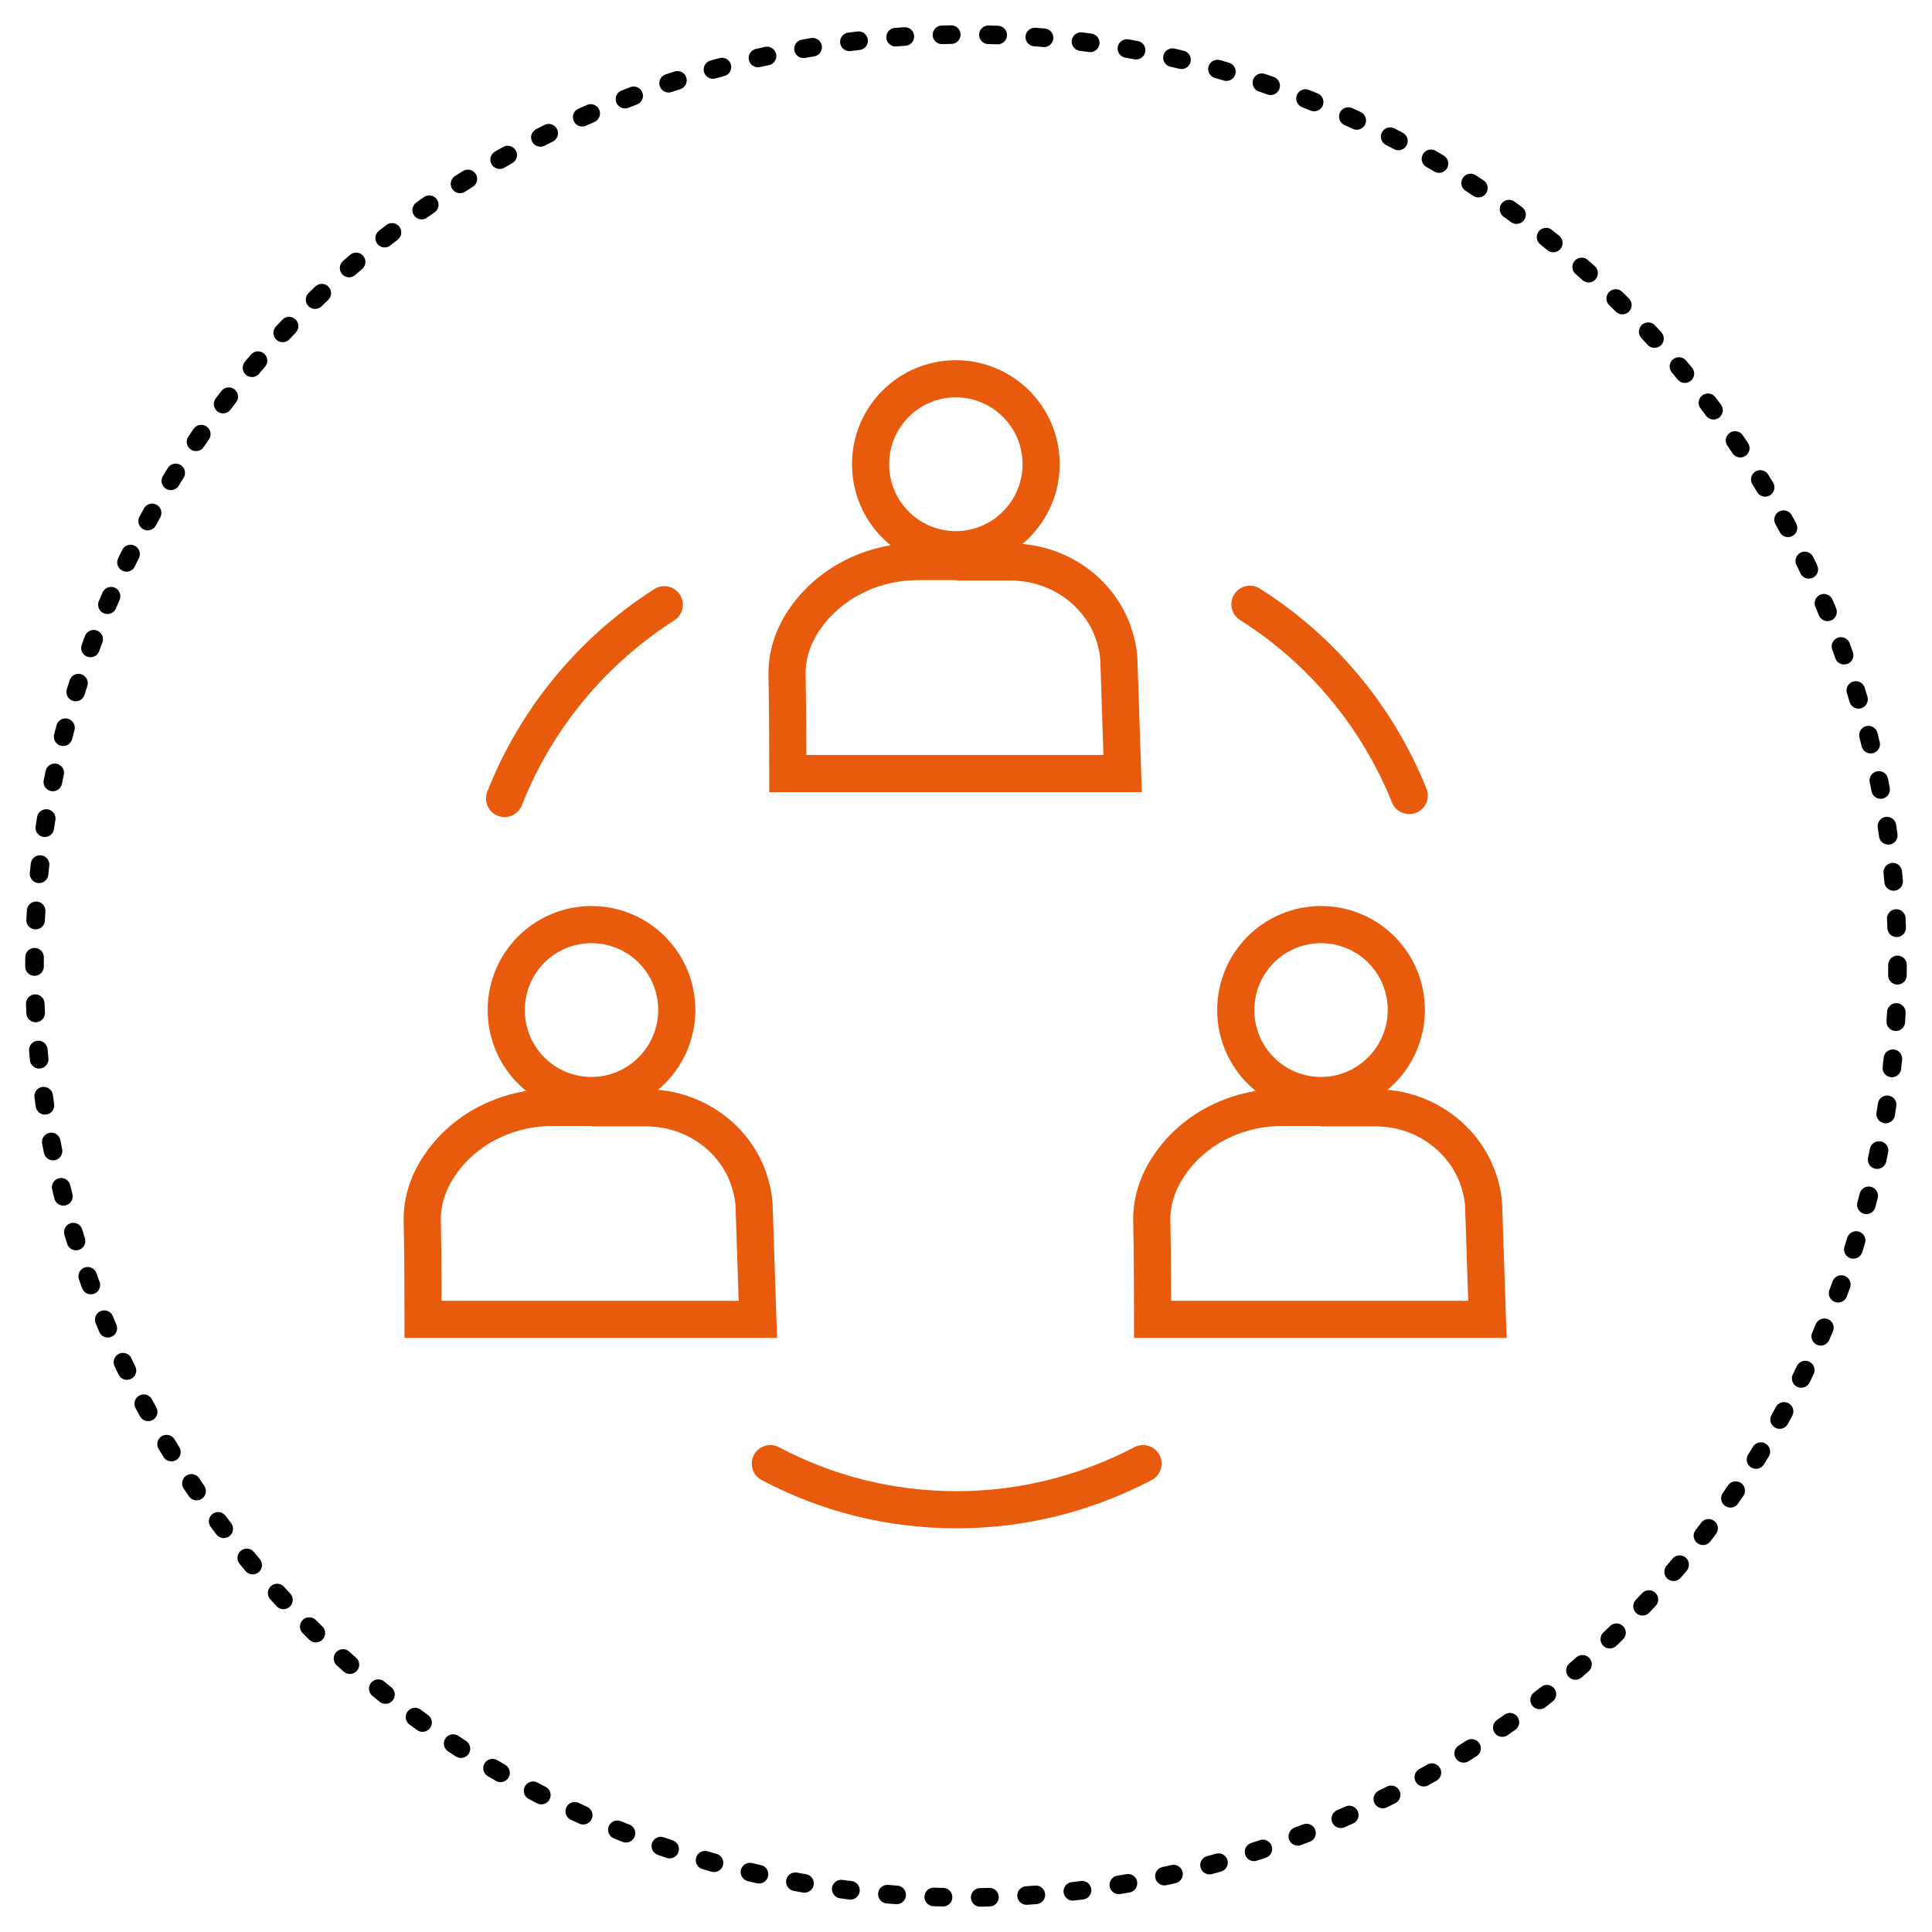 <?xml version="1.0" encoding="UTF-8"?>
<svg width="104" height="104" viewBox="0 0 104 104" fill="none" xmlns="http://www.w3.org/2000/svg">
<circle cx="52" cy="52" r="50.143" stroke="black" stroke-linecap="round" stroke-dasharray="0.5 2"/>
<g clip-path="url(#clip0_32_1399)">
<path d="M71.515 59.61H69.03C66.813 59.61 64.664 60.544 63.276 62.275C62.559 63.163 62.022 64.256 61.999 65.577C62.044 67.331 62.044 71.021 62.044 71.021H80.068L79.866 64.939C79.866 64.939 79.866 64.461 79.665 63.755C78.948 61.295 76.642 59.633 74.045 59.633H71.537L71.515 59.61ZM75.702 54.371C75.702 56.9 73.642 58.972 71.112 58.972C68.582 58.972 66.522 56.922 66.522 54.371C66.522 51.82 68.582 49.771 71.112 49.771C73.642 49.771 75.702 51.82 75.702 54.371ZM32.244 59.61H29.758C27.542 59.61 25.392 60.544 24.004 62.275C23.288 63.163 22.75 64.256 22.728 65.577C22.773 67.331 22.773 71.021 22.773 71.021H40.796L40.595 64.939C40.595 64.939 40.595 64.461 40.393 63.755C39.699 61.295 37.371 59.633 34.774 59.633H32.266L32.244 59.61ZM36.431 54.371C36.431 56.9 34.371 58.972 31.841 58.972C29.311 58.972 27.251 56.922 27.251 54.371C27.251 51.82 29.311 49.771 31.841 49.771C34.371 49.771 36.431 51.82 36.431 54.371ZM51.879 30.229H49.394C47.178 30.229 45.028 31.185 43.64 32.894C42.923 33.782 42.386 34.875 42.364 36.196C42.408 37.95 42.408 41.64 42.408 41.64H60.432L60.231 35.558C60.231 35.558 60.231 35.08 60.029 34.374C59.335 31.914 57.007 30.252 54.409 30.252H51.902L51.879 30.229ZM56.044 24.99C56.044 27.518 53.984 29.591 51.454 29.591C48.924 29.591 46.864 27.541 46.864 24.99C46.864 22.439 48.924 20.39 51.454 20.39C53.984 20.39 56.044 22.439 56.044 24.99V24.99Z" stroke="#E95B0C" stroke-width="2" stroke-miterlimit="10" stroke-linecap="round"/>
<path d="M67.283 32.529C71.112 34.944 74.135 38.542 75.859 42.824M61.529 78.787C58.529 80.359 55.126 81.27 51.499 81.27C47.871 81.27 44.468 80.382 41.468 78.787M27.161 42.983C28.863 38.656 31.908 35.012 35.759 32.552" stroke="#E95B0C" stroke-width="2" stroke-miterlimit="10" stroke-linecap="round"/>
</g>
<defs>
<clipPath id="clip0_32_1399">
<rect width="60.273" height="63.818" fill="white" transform="translate(21.273 18.909)"/>
</clipPath>
</defs>
</svg>
